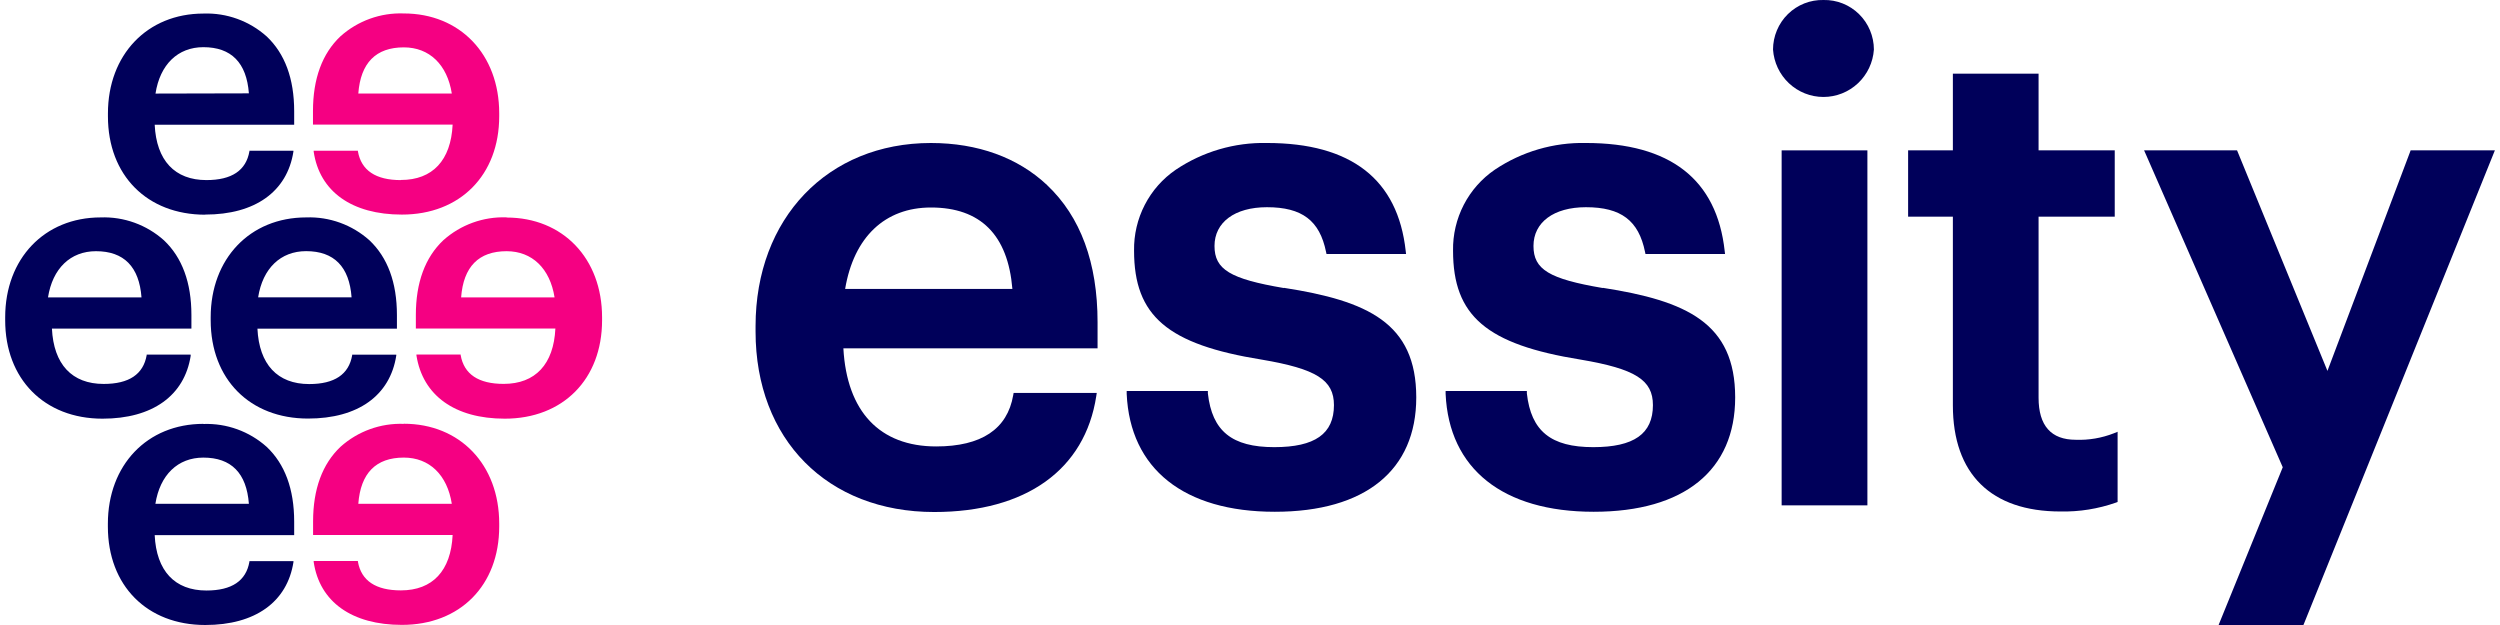<svg width="200" height="50" viewBox="0 0 200 50" fill="none" xmlns="http://www.w3.org/2000/svg">
<g clip-path="url(#clip0_125_3090)">
<path d="M32.072 14.408C30.057 14.408 28.9 13.634 28.633 12.11V12.058H25.094V12.129C25.563 15.332 28.159 17.167 32.152 17.167C36.811 17.167 39.937 14.007 39.937 9.299V9.063C39.937 4.345 36.797 1.076 32.297 1.076C30.439 1.008 28.627 1.664 27.236 2.906C25.778 4.284 25.038 6.294 25.038 8.883V9.968H36.211C36.075 12.827 34.608 14.398 32.072 14.398M28.665 7.482C28.848 5.029 30.071 3.789 32.307 3.789C34.35 3.789 35.78 5.171 36.145 7.482H28.665Z" fill="#F50082"/>
<path d="M40.527 17.389C38.669 17.321 36.856 17.977 35.466 19.219C34.008 20.596 33.268 22.606 33.268 25.196V26.281H44.431C44.295 29.14 42.828 30.711 40.293 30.711C38.278 30.711 37.12 29.937 36.853 28.413V28.361H33.315V28.432C33.816 31.64 36.389 33.494 40.382 33.494C45.04 33.494 48.166 30.333 48.166 25.625V25.389C48.166 20.672 45.026 17.403 40.527 17.403M36.89 23.79C37.073 21.337 38.296 20.096 40.527 20.096C42.571 20.096 44 21.479 44.365 23.79H36.89Z" fill="#F50082"/>
<path d="M32.307 33.909C30.449 33.841 28.636 34.497 27.245 35.739C25.788 37.117 25.047 39.126 25.047 41.716V42.801H36.211C36.075 45.66 34.608 47.231 32.072 47.231C30.057 47.231 28.9 46.457 28.633 44.934V44.882H25.094V44.952C25.563 48.156 28.159 49.991 32.152 49.991C36.811 49.991 39.937 46.83 39.937 42.122V41.886C39.937 37.169 36.797 33.899 32.297 33.899M28.665 40.306C28.848 37.853 30.071 36.607 32.307 36.607C34.35 36.607 35.78 37.989 36.145 40.306H28.665Z" fill="#F50082"/>
<path d="M16.415 17.166C20.408 17.166 22.976 15.327 23.473 12.128V12.058H19.953V12.11C19.686 13.633 18.547 14.407 16.513 14.407C13.978 14.407 12.511 12.836 12.375 9.977H23.534V8.892C23.534 6.302 22.793 4.293 21.335 2.915C19.945 1.673 18.132 1.017 16.274 1.085C11.775 1.085 8.635 4.387 8.635 9.071V9.307C8.635 14.025 11.765 17.176 16.424 17.176M12.44 7.486C12.797 5.165 14.226 3.774 16.269 3.774C18.505 3.774 19.728 5.019 19.911 7.468L12.44 7.486Z" fill="#00005A"/>
<path d="M31.754 25.201C31.754 22.611 31.013 20.601 29.556 19.224C28.165 17.981 26.352 17.326 24.494 17.393C19.995 17.393 16.855 20.696 16.855 25.38V25.616C16.855 30.333 19.986 33.485 24.644 33.485C28.637 33.485 31.206 31.645 31.702 28.446V28.376H28.173V28.427C27.906 29.951 26.767 30.725 24.733 30.725C22.198 30.725 20.731 29.154 20.595 26.295H31.754V25.201ZM20.651 23.785C21.017 21.469 22.446 20.092 24.49 20.092C26.725 20.092 27.948 21.337 28.126 23.785H20.651Z" fill="#00005A"/>
<path d="M16.269 33.909C11.77 33.909 8.63 37.211 8.63 41.896V42.132C8.63 46.849 11.761 50 16.419 50C20.412 50 22.98 48.16 23.477 44.962V44.891H19.953V44.943C19.686 46.467 18.547 47.241 16.513 47.241C13.978 47.241 12.511 45.67 12.375 42.811H23.534V41.726C23.534 39.136 22.793 37.127 21.335 35.749C19.945 34.507 18.132 33.851 16.274 33.919M12.431 40.306C12.797 37.99 14.226 36.608 16.269 36.608C18.505 36.608 19.728 37.853 19.911 40.306H12.431Z" fill="#00005A"/>
<path d="M15.252 28.437V28.366H11.733V28.418C11.466 29.942 10.327 30.715 8.293 30.715C5.757 30.715 4.29 29.145 4.154 26.286H15.313V25.201C15.313 22.611 14.573 20.601 13.115 19.224C11.725 17.981 9.912 17.326 8.054 17.393C3.555 17.393 0.415 20.696 0.415 25.38V25.616C0.41 30.314 3.541 33.494 8.199 33.494C12.192 33.494 14.76 31.654 15.257 28.456M3.84 23.79C4.206 21.474 5.635 20.096 7.679 20.096C9.914 20.096 11.137 21.342 11.32 23.79H3.84Z" fill="#00005A"/>
<path d="M83.77 14.808C81.427 12.605 78.221 11.44 74.472 11.44C66.214 11.44 60.445 17.464 60.445 26.092V26.521C60.445 35.159 66.186 40.961 74.739 40.961C82.074 40.961 86.798 37.579 87.702 31.687L87.74 31.437H81.09L81.057 31.616C80.588 34.333 78.507 35.715 74.894 35.715C70.376 35.715 67.747 32.927 67.47 27.866H87.805V25.776C87.805 21.025 86.446 17.336 83.766 14.808M67.611 23.115C68.305 18.968 70.793 16.6 74.477 16.6C78.442 16.6 80.635 18.794 80.991 23.115H67.611Z" fill="#00005A"/>
<path d="M102.714 23.044C98.407 22.313 97.16 21.558 97.16 19.676C97.16 17.794 98.767 16.577 101.354 16.577C104.166 16.577 105.572 17.643 106.083 20.148L106.121 20.322H112.485L112.457 20.082C111.829 14.35 108.094 11.439 101.354 11.439C98.767 11.384 96.225 12.128 94.072 13.572C93.022 14.287 92.167 15.254 91.583 16.386C90.998 17.518 90.704 18.778 90.725 20.053C90.725 25.276 93.401 27.559 100.947 28.771C105.31 29.512 106.716 30.399 106.716 32.408C106.716 34.706 105.197 35.772 101.94 35.772C98.556 35.772 96.968 34.489 96.63 31.474V31.281H90.135V31.507C90.402 37.517 94.723 40.942 101.982 40.942C109.242 40.942 113.301 37.607 113.301 31.795C113.301 25.837 109.415 24.068 102.704 23.025" fill="#00005A"/>
<path d="M128.232 23.044C123.925 22.313 122.678 21.558 122.678 19.676C122.678 17.794 124.286 16.577 126.873 16.577C129.685 16.577 131.091 17.643 131.602 20.148L131.639 20.322H138.004L137.975 20.082C137.347 14.35 133.612 11.439 126.873 11.439C124.286 11.384 121.744 12.128 119.59 13.572C118.541 14.287 117.685 15.254 117.101 16.386C116.517 17.518 116.222 18.778 116.244 20.053C116.244 25.276 118.92 27.559 126.465 28.771C130.828 29.512 132.234 30.399 132.234 32.408C132.234 34.706 130.716 35.772 127.459 35.772C124.075 35.772 122.486 34.489 122.149 31.474V31.281H115.649V31.507C115.916 37.517 120.237 40.942 127.496 40.942C134.756 40.942 138.814 37.607 138.814 31.795C138.814 25.837 134.929 24.068 128.218 23.025" fill="#00005A"/>
<path d="M145.882 0C145.357 -0.012 144.834 0.081 144.345 0.274C143.856 0.468 143.41 0.757 143.034 1.126C142.658 1.495 142.358 1.936 142.154 2.424C141.949 2.911 141.843 3.434 141.842 3.963C141.912 4.992 142.367 5.957 143.116 6.661C143.865 7.365 144.852 7.757 145.877 7.757C146.902 7.757 147.889 7.365 148.638 6.661C149.387 5.957 149.842 4.992 149.912 3.963C149.911 3.435 149.805 2.912 149.601 2.426C149.397 1.939 149.099 1.499 148.723 1.13C148.348 0.761 147.904 0.471 147.416 0.277C146.928 0.083 146.406 -0.011 145.882 0Z" fill="#00005A"/>
<path d="M142.751 12.029H142.531V12.246V40.211V40.428H142.751H149.176H149.392V40.211V12.246V12.029H149.176H142.751Z" fill="#00005A"/>
<path d="M166.058 35.182C164.084 35.182 163.086 34.05 163.086 31.819V17.331H169.179V12.029H163.086V5.896H156.23V12.029H152.649V17.331H156.23V32.427C156.23 37.914 159.285 40.919 164.839 40.919C166.345 40.95 167.845 40.71 169.268 40.211L169.408 40.159V34.541L169.108 34.663C168.137 35.044 167.099 35.221 166.058 35.182Z" fill="#00005A"/>
<path d="M199.267 12.029H193.001H192.851L192.799 12.171L186.196 29.672L179.021 12.166L178.964 12.029H178.819H171.86H171.527L171.663 12.336L182.62 37.381L177.61 49.698L177.488 50H177.807H184.129H184.274L184.331 49.863L199.468 12.331L199.59 12.029H199.267Z" fill="#00005A"/>
</g>
<defs>
<clipPath id="clip0_125_3090">
<rect width="200" height="50" fill="white"/>
</clipPath>
</defs>
</svg>

